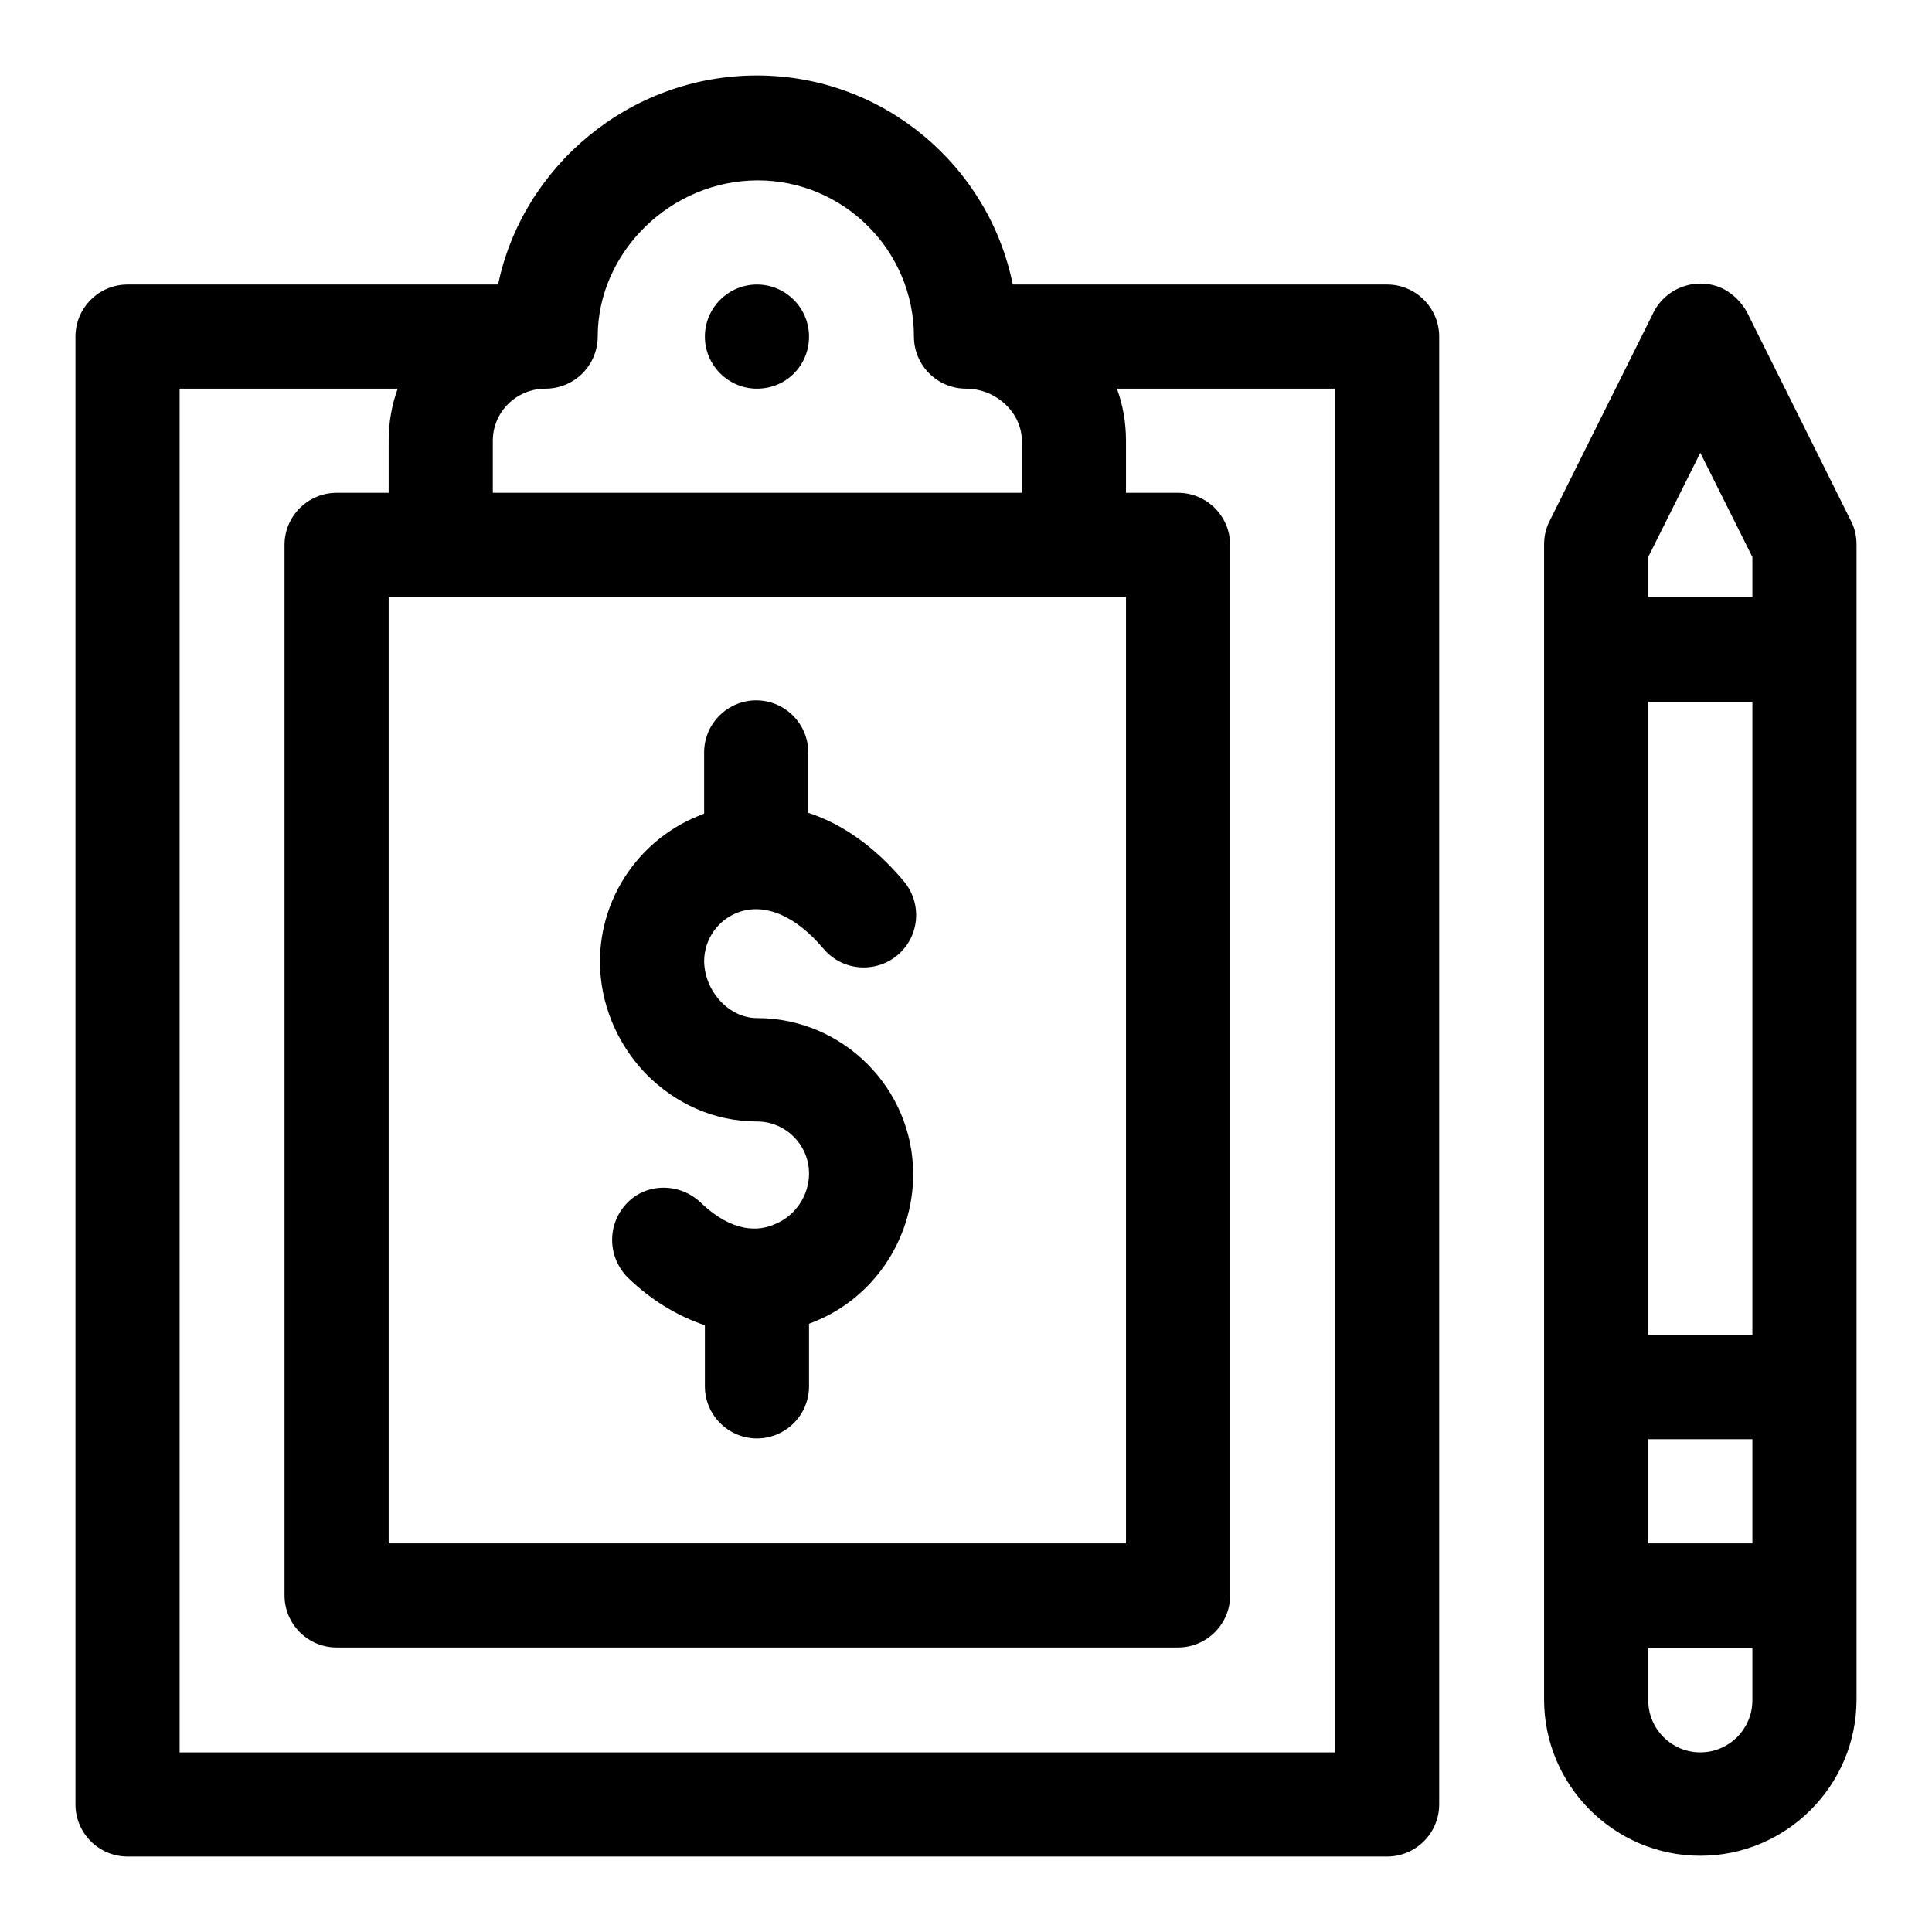 <?xml version="1.0" encoding="utf-8"?>
<!-- Svg Vector Icons : http://www.onlinewebfonts.com/icon -->
<!DOCTYPE svg PUBLIC "-//W3C//DTD SVG 1.1//EN" "http://www.w3.org/Graphics/SVG/1.1/DTD/svg11.dtd">
<svg version="1.1" xmlns="http://www.w3.org/2000/svg" xmlns:xlink="http://www.w3.org/1999/xlink" x="0px" y="0px" viewBox="0 0 256 256" enable-background="new 0 0 256 256" xml:space="preserve">
<g> <path fill="#000000" d="M245.3,69.1c0.5,1,0.7,2,0.7,3.1v153c0,11.4-9.3,20.7-20.7,20.7s-20.7-9.3-20.7-20.7v-153 c0-1.1,0.2-2.1,0.7-3.1l13.8-27.7c1.7-3.4,5.9-4.8,9.3-3.1c1.3,0.7,2.4,1.8,3.1,3.1L245.3,69.1L245.3,69.1z M232.2,225.3v-6.9 h-13.8v6.9c0,3.8,3.1,6.9,6.9,6.9C229.1,232.2,232.2,229.1,232.2,225.3z M232.2,204.5v-13.8h-13.8v13.8H232.2z M232.2,176.9V93 h-13.8v83.9H232.2z M232.2,79.1v-5.3L225.3,60l-6.9,13.8v5.3H232.2z M183.8,37.7c3.8,0,6.9,3.1,6.9,6.9l0,0v194.5 c0,3.8-3.1,6.9-6.9,6.9H16.9c-3.8,0-6.9-3.1-6.9-6.9V44.6c0-3.8,3.1-6.9,6.9-6.9l0,0H66C69.2,22.2,83.3,10,100.3,10 c16.7,0,30.7,11.9,33.9,27.7H183.8z M65.3,58.4v6.9h70.1v-6.9c0-3.7-3.4-6.9-7.4-6.9c-3.8,0-6.9-3.1-6.9-6.9l0,0 c0-11.4-9.3-20.7-20.7-20.7c-11.5,0-21.2,9.5-21.2,20.7c0,3.8-3.1,6.9-6.9,6.9l0,0C68.4,51.5,65.3,54.6,65.3,58.4z M100.3,134.9 c11.4,0,20.7,9.3,20.7,20.7c0,8.8-5.5,16.8-13.8,19.8v8.3c0,3.8-3.1,6.9-6.9,6.9s-6.9-3.1-6.9-6.9v-8.1c-3.6-1.2-7.1-3.3-10.2-6.3 c-2.7-2.7-2.8-7-0.2-9.8s7-2.8,9.8-0.2c3.3,3.2,6.8,4.3,9.9,2.9c2.7-1.1,4.5-3.8,4.5-6.7c0-3.8-3.1-6.9-6.9-6.9 c-5.6,0-10.8-2.3-14.8-6.4c-3.8-4-6-9.3-6-14.8c0-8.7,5.5-16.5,13.6-19.5l0.2-0.1v-8.1c0-3.8,3.1-6.9,6.9-6.9s6.9,3.1,6.9,6.9v8 c4.6,1.5,8.9,4.6,12.6,9c2.5,2.9,2.2,7.3-0.7,9.8c-2.9,2.5-7.3,2.2-9.8-0.7c0,0-0.1-0.1-0.1-0.1c-3.7-4.4-7.8-6.1-11.3-4.8 c-2.7,1-4.5,3.6-4.5,6.5C93.4,131.5,96.7,134.9,100.3,134.9z M149.2,79.1H51.5v125.4h97.7V79.1z M176.9,232.2V51.5H148 c0.8,2.2,1.2,4.5,1.2,6.9v6.9h6.9c3.8,0,6.9,3.1,6.9,6.9l0,0v139.2c0,3.8-3.1,6.9-6.9,6.9H44.6c-3.8,0-6.9-3.1-6.9-6.9V72.2 c0-3.8,3.1-6.9,6.9-6.9l0,0h6.9v-6.9c0-2.4,0.4-4.7,1.2-6.9H23.8v180.7H176.9z M100.3,51.5c-3.8,0-6.9-3.1-6.9-6.9s3.1-6.9,6.9-6.9 s6.9,3.1,6.9,6.9S104.2,51.5,100.3,51.5z"/></g>
</svg>